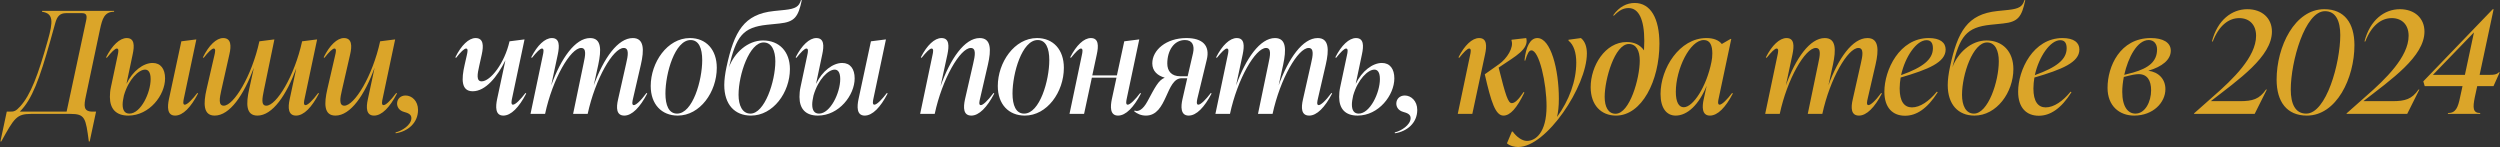 <?xml version="1.0" encoding="UTF-8"?> <svg xmlns="http://www.w3.org/2000/svg" width="3534" height="208" viewBox="0 0 3534 208" fill="none"><rect x="0" y="0" width="3534" height="208" fill="#333333" stroke="none"/> <path d="M161.371 15.4L161.171 16.6C147.571 16.6 144.571 26.6 141.371 41.4L121.571 135C118.371 149.8 117.571 157.8 131.171 157.8H135.771L135.371 159.8L126.771 200H125.571C121.171 166.8 120.371 161 99.571 161H44.171C23.371 161 20.171 166.8 1.771 200H0.571L9.571 157.8H14.571C19.771 157.8 22.371 157.2 28.371 150.6C43.371 134.2 53.771 106.2 67.371 57.8C75.371 30 75.571 19 59.371 16.6L59.571 15.4H161.371ZM94.171 157.8L121.971 28C123.171 22 122.171 18.6 115.971 18.6H93.371C84.571 18.6 80.771 23.2 78.171 32.4L70.971 58.2C56.171 110.6 45.371 140.8 27.971 157.8H94.171ZM215.748 89C227.148 89 233.348 97.4 233.348 110.8C233.348 134.4 211.348 163.4 181.348 163.4C163.948 163.4 155.348 153.8 155.348 137C155.348 132.8 155.748 127.8 156.748 123.4L166.348 78.2C167.348 73.8 168.348 68.6 165.148 68.6C162.548 68.6 157.748 73.4 150.948 81.8L149.948 81C158.548 64 169.348 53.8 179.148 53.8C190.348 53.8 190.148 64.8 187.548 76.8L178.748 118.6C187.548 100.2 202.748 89 215.748 89ZM278.948 131.4L279.948 132.2C269.748 151.8 258.548 163.4 247.548 163.4C235.748 163.4 236.748 150.2 238.748 140.4L256.348 58.4L276.748 55.8H277.548L259.948 139C259.348 141.8 257.948 148 261.148 148C264.748 148 271.948 140.6 278.948 131.4ZM182.948 160.6C198.948 160.6 212.948 131.2 212.948 111.8C212.948 102 209.548 98.4 205.148 98.4C196.348 98.4 181.948 111.6 175.148 135C173.948 140.6 173.348 144.2 173.348 147.8C173.348 155.6 176.148 160.6 182.948 160.6ZM449.871 131.4L450.871 132.2C440.671 151.8 429.471 163.4 418.471 163.4C407.271 163.4 406.871 152.2 409.471 140.4L418.871 96.4C405.071 134.2 385.271 163.4 363.871 163.4C347.471 163.4 347.671 146.6 352.271 125.8L358.871 95.8C344.671 134.2 324.871 163.4 303.471 163.4C287.271 163.4 287.271 146.6 292.071 125.8L303.071 78.2C304.071 74 305.271 68.6 302.071 68.6C299.471 68.6 294.471 73.4 287.871 81.8L286.871 81C295.271 64 305.871 53.8 315.471 53.8C326.871 53.8 327.071 64.8 324.271 76.8L312.871 127.4C310.471 138.4 308.271 149.4 316.271 149.4C330.271 149.4 355.871 107.8 366.671 58.4L387.071 55.8H387.871L373.071 127.4C370.871 138.4 368.471 149.4 376.471 149.4C390.671 149.4 416.271 107.8 427.071 58.4L447.471 55.8H448.271L430.671 139C429.671 143.4 428.671 148.6 431.871 148.6C434.871 148.6 440.871 143.4 449.871 131.4ZM560.174 131.4L561.174 132.2C550.974 151.8 539.774 163.4 528.774 163.4C517.574 163.4 517.374 152.2 519.974 140.4L529.574 95.6C515.574 134.2 495.574 163.4 474.174 163.4C457.774 163.4 457.974 146.6 462.774 125.8L473.774 78.2C474.774 74 475.974 68.6 472.774 68.6C470.174 68.6 465.174 73.4 458.574 81.8L457.574 81C465.974 64 476.574 53.8 486.174 53.8C497.574 53.8 497.774 64.8 494.974 76.8L483.374 127.4C480.774 138.4 478.774 149.4 486.774 149.4C500.974 149.4 526.574 107.8 537.374 58.4L557.774 55.8H558.574L540.974 139C539.974 143.4 538.974 148.6 542.174 148.6C545.174 148.6 551.174 143.4 560.174 131.4ZM559.326 188.4L559.126 187.2C568.326 185 581.126 176.8 581.526 167.4C581.926 161.4 576.126 159.6 571.126 158.2C563.926 156.2 561.326 151 561.326 146.4C561.326 140 566.126 135 573.326 135C582.126 135 590.926 142.6 590.926 155.4C590.926 173.6 576.726 185.8 559.326 188.4ZM2090.88 53.8C2102.08 53.8 2101.88 65 2099.28 76.8L2081.28 161H2060.68L2078.08 78.2C2079.08 73.8 2080.08 68.6 2076.88 68.6C2074.28 68.6 2069.48 73.4 2062.68 81.8L2061.68 81C2070.28 64 2081.08 53.8 2090.88 53.8ZM2137.08 145.8C2141.28 145.8 2146.48 141 2153.88 130L2154.88 130.8C2144.28 152.8 2134.88 163.4 2125.28 163.4C2114.08 163.4 2107.88 144.6 2098.88 105L2118.68 91C2130.68 82.6 2140.08 66.8 2136.68 57.4V56.2L2157.48 53.8C2161.88 69.4 2140.68 80.4 2124.08 91.8L2118.48 95.6C2128.48 135.6 2131.88 145.8 2137.08 145.8ZM2217.21 56.2L2234.81 53.8C2240.81 58.6 2243.21 66.6 2243.21 75.6C2243.21 121.8 2186.21 207.8 2146.21 207.8C2141.21 207.8 2134.41 206.4 2130.21 202.6L2137.21 186H2138.41C2143.21 192.8 2151.21 199.2 2158.41 199.2C2170.61 199.2 2186.21 187.8 2186.21 150.2C2186.21 117.4 2175.81 71.2 2164.81 71.2C2161.41 71.2 2159.01 75.6 2156.01 85.8L2155.01 85.4C2157.01 65.8 2163.21 53.8 2173.21 53.8C2192.01 53.8 2203.61 97.6 2203.61 139.6C2203.61 150.6 2202.61 158.6 2201.01 165.4C2218.01 142 2228.21 114.8 2228.21 88.4C2228.21 74.8 2224.81 63.4 2217.21 57.4V56.2ZM2310.76 4.2C2333.36 4.2 2345.76 26 2345.76 61.8C2345.76 114 2320.96 163.4 2284.36 163.4C2263.56 163.4 2248.56 148.8 2248.56 123.2C2248.56 93.4 2268.76 59.4 2299.56 59.4C2310.16 59.4 2318.56 63.4 2323.96 71.2C2324.16 66.8 2324.36 62.2 2324.36 57.6C2324.36 27.6 2316.56 11.4 2302.16 11.4C2294.96 11.4 2288.96 14.4 2281.36 22.2L2280.36 21.6C2289.16 9.2 2299.96 4.2 2310.76 4.2ZM2283.76 160.8C2303.76 160.8 2317.96 110.8 2317.96 85.8C2317.96 71.6 2312.96 62.2 2302.56 62.2C2282.56 62.2 2268.36 112.2 2268.36 137C2268.36 151 2273.36 160.8 2283.76 160.8ZM2448.54 131.4L2449.54 132.2C2439.34 151.8 2428.14 163.4 2417.14 163.4C2405.34 163.4 2406.14 150.2 2408.34 140.4L2412.54 121.2C2401.34 148.6 2384.94 163.4 2368.74 163.4C2355.54 163.4 2347.34 152.4 2347.34 132.8C2347.34 96.6 2374.14 53.8 2412.14 53.8C2421.94 53.8 2429.54 56.6 2433.94 62.2L2446.34 55H2447.34L2429.54 139C2428.94 141.6 2427.54 148 2430.74 148C2434.34 148 2441.54 140.6 2448.54 131.4ZM2380.14 151.6C2393.34 151.6 2412.34 122.6 2419.34 87.4C2420.14 83.6 2420.54 79.8 2420.54 75.6C2420.54 64.8 2417.74 56.6 2408.54 56.6C2388.74 56.6 2368.94 97.8 2368.94 129.8C2368.94 144.2 2373.14 151.6 2380.14 151.6ZM2659.25 131.4L2660.25 132.2C2650.05 151.8 2638.65 163.4 2627.85 163.4C2616.45 163.4 2616.25 152.4 2619.05 140.4L2630.45 89.8C2633.05 78.8 2635.05 67.8 2627.05 67.8C2612.05 67.8 2586.85 111.2 2576.05 161H2555.45L2570.25 89.8C2572.65 78.8 2574.85 67.8 2566.85 67.8C2551.85 67.8 2526.45 111.4 2515.85 161H2495.25L2512.65 78.2C2513.65 73.8 2514.65 68.6 2511.45 68.6C2508.85 68.6 2504.05 73.4 2497.25 81.8L2496.25 81C2504.85 64 2515.65 53.8 2525.45 53.8C2536.65 53.8 2536.25 65 2533.85 76.8L2524.45 120.8C2538.25 82.6 2558.45 53.8 2579.45 53.8C2595.85 53.8 2595.45 70.6 2591.05 91.4L2584.65 120.6C2598.65 82.4 2618.65 53.8 2639.85 53.8C2656.05 53.8 2656.05 70.6 2651.25 91.4L2640.25 139C2639.25 143.2 2638.05 148.6 2641.25 148.6C2644.05 148.6 2650.45 143.4 2659.25 131.4ZM2750.36 70C2750.36 88.2 2725.76 98.2 2686.76 109.6C2685.96 114.6 2685.36 119.8 2685.36 125C2685.36 143.6 2691.96 151.8 2702.76 151.8C2714.36 151.8 2726.96 143 2737.96 129.6L2739.16 130.4C2724.36 153.8 2708.96 163.6 2692.96 163.6C2675.76 163.6 2663.76 152.6 2663.76 129.6C2663.76 99 2684.96 53.8 2726.56 53.8C2742.56 53.8 2750.36 60.2 2750.36 70ZM2723.36 56.8C2709.16 56.8 2693.16 80 2687.36 106.2C2718.16 95.2 2732.36 84 2732.36 68.2C2732.36 61.8 2730.16 56.8 2723.36 56.8ZM2831.51 33.2L2813.91 35C2779.71 38.6 2770.11 51 2759.91 95.2C2767.31 74.8 2786.31 57.2 2808.11 57.2C2830.91 57.2 2846.11 72.8 2846.11 97.6C2846.11 130.8 2822.31 163.4 2791.11 163.4C2768.11 163.4 2753.31 147.8 2753.31 120.2C2753.31 113 2754.51 103.8 2756.51 94.6C2767.31 44.4 2781.11 20 2823.51 15.6L2839.11 14C2854.11 12.4 2859.11 9.2 2861.71 0.2H2862.91C2857.91 24 2852.71 31 2831.51 33.2ZM2808.91 60C2788.91 60 2773.51 105.2 2773.51 134C2773.51 148.8 2778.71 160.6 2790.31 160.6C2810.31 160.6 2825.51 115.4 2825.51 86.6C2825.51 71.8 2820.51 60 2808.91 60ZM2939.43 70C2939.43 88.2 2914.83 98.2 2875.83 109.6C2875.03 114.6 2874.43 119.8 2874.43 125C2874.43 143.6 2881.03 151.8 2891.83 151.8C2903.43 151.8 2916.03 143 2927.03 129.6L2928.23 130.4C2913.43 153.8 2898.03 163.6 2882.03 163.6C2864.83 163.6 2852.83 152.6 2852.83 129.6C2852.83 99 2874.03 53.8 2915.63 53.8C2931.63 53.8 2939.43 60.2 2939.43 70ZM2912.43 56.8C2898.23 56.8 2882.23 80 2876.43 106.2C2907.23 95.2 2921.43 84 2921.43 68.2C2921.43 61.8 2919.23 56.8 2912.43 56.8ZM3068.62 71.6C3068.62 84.4 3056.62 94.2 3036.82 100C3051.22 101.8 3061.02 111.6 3061.02 126C3061.02 145 3043.62 163.4 3016.82 163.4C2996.02 163.4 2979.22 149.8 2979.22 124.2C2979.22 94 2996.82 53.8 3040.42 53.8C3057.22 53.8 3068.62 59.8 3068.62 71.6ZM3002.82 105.8L3015.22 102.6C3037.62 96.2 3049.22 86.8 3049.22 69.8C3049.22 62.2 3044.82 56.6 3037.42 56.6C3021.22 56.6 3008.42 81 3002.82 105.8ZM3018.62 160.6C3032.42 160.6 3040.82 143.8 3040.82 127.6C3040.82 113.8 3035.42 104.8 3023.22 104.8C3019.02 104.8 3013.62 105.8 3002.22 108.8C3000.82 116 3000.02 123.2 3000.02 129.8C3000.02 151.4 3008.42 160.6 3018.62 160.6ZM3125.2 143H3166.2C3184.4 143 3193.8 140.2 3203.2 126.6H3204.4L3187.2 161H3101.4L3101.6 160.2L3129.4 135.6C3156 112.4 3189.2 80.6 3189.2 50.6C3189.2 34.6 3179.4 25.6 3165.4 25.6C3150.4 25.6 3136.6 36.2 3128 58.6H3126.8C3134.6 28.2 3155 13 3176.8 13C3198 13 3211.6 26 3211.6 44.6C3211.6 80 3164.6 112.4 3125.2 143ZM3261.02 163.4C3232.62 163.4 3218.22 143.8 3218.22 112.6C3218.22 65.8 3243.82 13 3285.62 13C3314.02 13 3328.22 32.6 3328.22 63.8C3328.22 110.6 3302.82 163.4 3261.02 163.4ZM3260.02 160.6C3288.42 160.6 3308.22 89.2 3308.22 49.6C3308.22 29.6 3301.82 15.8 3286.62 15.8C3258.22 15.8 3238.22 87.2 3238.22 126.6C3238.22 146.8 3244.62 160.6 3260.02 160.6ZM3340.82 143H3381.82C3400.02 143 3409.42 140.2 3418.82 126.6H3420.02L3402.82 161H3317.02L3317.22 160.2L3345.02 135.6C3371.62 112.4 3404.82 80.6 3404.82 50.6C3404.82 34.6 3395.02 25.6 3381.02 25.6C3366.02 25.6 3352.22 36.2 3343.62 58.6H3342.42C3350.22 28.2 3370.62 13 3392.42 13C3413.62 13 3427.22 26 3427.22 44.6C3427.22 80 3380.22 112.4 3340.82 143ZM3524.79 121.8H3501.79L3498.39 137.4C3495.39 152.2 3495.39 159.8 3506.19 159.8L3505.79 161H3460.19L3460.59 159.8C3471.39 159.8 3474.59 152.2 3477.59 137.4L3480.99 121.8H3427.59L3425.59 115L3523.79 13H3524.99L3505.19 105.8H3519.59C3525.59 105.8 3529.19 105.4 3532.39 102.2H3533.59L3524.79 121.8ZM3439.19 105.8H3484.39L3497.19 45.8L3439.19 105.8Z" fill="#DBA529"></path> <path d="M742.865 131.4L743.865 132.2C733.665 151.8 722.465 163.4 711.465 163.4C699.665 163.4 700.665 150.2 702.665 140.4L714.465 85.2C703.065 108.4 686.465 129 668.265 129C651.865 129 652.065 112.2 656.865 91.4L659.865 78.2C660.865 73.6 662.065 68.6 658.865 68.6C656.265 68.6 651.265 73.4 644.665 81.8L643.665 81C652.065 64 662.665 53.8 672.265 53.8C683.665 53.8 683.665 64.8 681.065 76.8L677.465 93C674.865 104.4 672.865 115 680.865 115C693.265 115 713.265 89.4 720.265 58.4L740.665 55.8H741.465L723.865 139C723.265 141.8 721.865 148 725.065 148C728.665 148 735.865 140.6 742.865 131.4ZM913.934 131.4L914.934 132.2C904.734 151.8 893.334 163.4 882.534 163.4C871.134 163.4 870.934 152.4 873.734 140.4L885.134 89.8C887.734 78.8 889.734 67.8 881.734 67.8C866.734 67.8 841.534 111.2 830.734 161H810.134L824.934 89.8C827.334 78.8 829.534 67.8 821.534 67.8C806.534 67.8 781.134 111.4 770.534 161H749.934L767.334 78.2C768.334 73.8 769.334 68.6 766.134 68.6C763.534 68.6 758.734 73.4 751.934 81.8L750.934 81C759.534 64 770.334 53.8 780.134 53.8C791.334 53.8 790.934 65 788.534 76.8L779.134 120.8C792.934 82.6 813.134 53.8 834.134 53.8C850.534 53.8 850.134 70.6 845.734 91.4L839.334 120.6C853.334 82.4 873.334 53.8 894.534 53.8C910.734 53.8 910.734 70.6 905.934 91.4L894.934 139C893.934 143.2 892.734 148.6 895.934 148.6C898.734 148.6 905.134 143.4 913.934 131.4ZM958.051 163.4C935.251 163.4 919.851 147.4 919.851 121.6C919.851 88.4 943.251 53.8 975.251 53.8C998.051 53.8 1013.25 70 1013.25 95.8C1013.25 130.2 989.451 163.4 958.051 163.4ZM957.051 160.6C979.251 160.6 992.651 113.6 992.651 85C992.651 68.2 987.851 56.6 976.251 56.6C954.051 56.6 940.651 103.6 940.651 132.2C940.651 148.8 945.451 160.6 957.051 160.6ZM1102.02 33.2L1084.42 35C1050.22 38.6 1040.62 51 1030.42 95.2C1037.82 74.8 1056.82 57.2 1078.62 57.2C1101.42 57.2 1116.62 72.8 1116.62 97.6C1116.62 130.8 1092.82 163.4 1061.62 163.4C1038.62 163.4 1023.82 147.8 1023.82 120.2C1023.82 113 1025.02 103.8 1027.02 94.6C1037.82 44.4 1051.62 20 1094.02 15.6L1109.62 14C1124.62 12.4 1129.62 9.2 1132.22 0.2H1133.42C1128.42 24 1123.22 31 1102.02 33.2ZM1079.42 60C1059.42 60 1044.02 105.2 1044.02 134C1044.02 148.8 1049.22 160.6 1060.82 160.6C1080.82 160.6 1096.02 115.4 1096.02 86.6C1096.02 71.8 1091.02 60 1079.42 60ZM1190.55 89C1201.95 89 1208.15 97.4 1208.15 110.8C1208.15 134.4 1186.15 163.4 1156.15 163.4C1138.75 163.4 1130.15 153.8 1130.15 137C1130.15 132.8 1130.55 127.8 1131.55 123.4L1141.15 78.2C1142.15 73.8 1143.15 68.6 1139.95 68.6C1137.35 68.6 1132.55 73.4 1125.75 81.8L1124.75 81C1133.35 64 1144.15 53.8 1153.95 53.8C1165.15 53.8 1164.95 64.8 1162.35 76.8L1153.55 118.6C1162.35 100.2 1177.55 89 1190.55 89ZM1253.75 131.4L1254.75 132.2C1244.55 151.8 1233.35 163.4 1222.35 163.4C1210.55 163.4 1211.55 150.2 1213.55 140.4L1231.15 58.4L1251.55 55.8H1252.35L1234.75 139C1234.15 141.8 1232.75 148 1235.95 148C1239.55 148 1246.75 140.6 1253.75 131.4ZM1157.75 160.6C1173.75 160.6 1187.75 131.2 1187.75 111.8C1187.75 102 1184.35 98.4 1179.95 98.4C1171.15 98.4 1156.75 111.6 1149.95 135C1148.75 140.6 1148.15 144.2 1148.15 147.8C1148.15 155.6 1150.95 160.6 1157.75 160.6ZM1404.51 131.4L1405.51 132.2C1395.31 151.8 1383.91 163.4 1373.11 163.4C1361.71 163.4 1361.51 152.4 1364.11 140.4L1375.71 89.8C1378.31 78.8 1380.31 67.8 1372.31 67.8C1357.31 67.8 1331.91 111.4 1321.31 161H1300.71L1318.11 78.2C1319.11 73.8 1320.11 68.6 1316.91 68.6C1314.31 68.6 1309.51 73.4 1302.71 81.8L1301.71 81C1310.31 64 1321.11 53.8 1330.91 53.8C1342.11 53.8 1341.71 65 1339.31 76.8L1329.51 122C1343.31 83.2 1363.51 53.8 1384.91 53.8C1401.31 53.8 1401.31 70.6 1396.51 91.4L1385.51 139C1384.51 143.2 1383.11 148.6 1386.51 148.6C1389.31 148.6 1395.51 143.4 1404.51 131.4ZM1448.68 163.4C1425.88 163.4 1410.48 147.4 1410.48 121.6C1410.48 88.4 1433.88 53.8 1465.88 53.8C1488.68 53.8 1503.88 70 1503.88 95.8C1503.88 130.2 1480.08 163.4 1448.68 163.4ZM1447.68 160.6C1469.88 160.6 1483.28 113.6 1483.28 85C1483.28 68.2 1478.48 56.6 1466.88 56.6C1444.68 56.6 1431.28 103.6 1431.28 132.2C1431.28 148.8 1436.08 160.6 1447.68 160.6ZM1611.85 131.4L1612.85 132.2C1602.65 151.8 1591.45 163.4 1580.45 163.4C1568.65 163.4 1569.65 150.2 1571.65 140.4L1578.25 109.8H1543.45L1532.45 161H1511.85L1529.25 78.2C1530.25 73.8 1531.25 68.6 1528.05 68.6C1525.45 68.6 1520.65 73.4 1513.85 81.8L1512.85 81C1521.45 64 1532.25 53.8 1542.05 53.8C1553.25 53.8 1553.05 65 1550.45 76.8L1544.05 106.6H1578.85L1589.25 58.4L1609.65 55.8H1610.45L1592.85 139C1592.25 141.8 1590.85 148 1594.05 148C1597.65 148 1604.85 140.6 1611.85 131.4ZM1711.68 131.4L1712.68 132.2C1702.48 151.8 1691.28 163.4 1680.28 163.4C1668.48 163.4 1669.28 150.2 1671.48 140.4L1678.28 110.6H1670.48C1647.88 110.6 1650.28 163.4 1619.88 163.4C1612.68 163.4 1607.28 160.6 1603.28 157.4L1603.88 156.2C1608.88 158.4 1615.48 155.4 1622.08 143.2C1632.68 123.6 1637.48 113.4 1646.48 109.8C1636.48 107 1628.88 100.6 1628.88 89.6C1628.88 70.8 1648.48 53.8 1677.08 53.8C1699.48 53.8 1710.88 64 1705.88 84.4L1692.68 139C1692.08 141.8 1690.68 148 1693.88 148C1697.48 148 1704.68 140.6 1711.68 131.4ZM1678.88 107.8L1686.48 75C1688.88 64.2 1685.48 56.6 1675.08 56.6C1659.48 56.6 1650.08 71.6 1650.08 89.8C1650.08 100.4 1655.88 107.8 1668.48 107.8H1678.88ZM1882.1 131.4L1883.1 132.2C1872.9 151.8 1861.5 163.4 1850.7 163.4C1839.3 163.4 1839.1 152.4 1841.9 140.4L1853.3 89.8C1855.9 78.8 1857.9 67.8 1849.9 67.8C1834.9 67.8 1809.7 111.2 1798.9 161H1778.3L1793.1 89.8C1795.5 78.8 1797.7 67.8 1789.7 67.8C1774.7 67.8 1749.3 111.4 1738.7 161H1718.1L1735.5 78.2C1736.5 73.8 1737.5 68.6 1734.3 68.6C1731.7 68.6 1726.9 73.4 1720.1 81.8L1719.1 81C1727.7 64 1738.5 53.8 1748.3 53.8C1759.5 53.8 1759.1 65 1756.7 76.8L1747.3 120.8C1761.1 82.6 1781.3 53.8 1802.3 53.8C1818.7 53.8 1818.3 70.6 1813.9 91.4L1807.5 120.6C1821.5 82.4 1841.5 53.8 1862.7 53.8C1878.9 53.8 1878.9 70.6 1874.1 91.4L1863.1 139C1862.1 143.2 1860.9 148.6 1864.1 148.6C1866.9 148.6 1873.3 143.4 1882.1 131.4ZM1953.44 89C1964.84 89 1971.04 97.4 1971.04 110.8C1971.04 134.4 1949.04 163.4 1919.04 163.4C1901.64 163.4 1893.04 153.8 1893.04 137C1893.04 132.8 1893.44 127.8 1894.44 123.4L1904.04 78.2C1905.04 73.8 1906.04 68.6 1902.84 68.6C1900.24 68.6 1895.44 73.4 1888.64 81.8L1887.64 81C1896.24 64 1907.04 53.8 1916.84 53.8C1928.04 53.8 1927.84 64.8 1925.24 76.8L1916.44 118.6C1925.24 100.2 1940.44 89 1953.44 89ZM1920.64 160.6C1936.64 160.6 1950.64 131.2 1950.64 111.8C1950.64 102 1947.24 98.4 1942.84 98.4C1934.04 98.4 1919.64 111.6 1912.84 135C1911.64 140.6 1911.04 144.2 1911.04 147.8C1911.04 155.6 1913.84 160.6 1920.64 160.6ZM1971.83 188.4L1971.63 187.2C1980.83 185 1993.63 176.8 1994.03 167.4C1994.43 161.4 1988.63 159.6 1983.63 158.2C1976.43 156.2 1973.83 151 1973.83 146.4C1973.83 140 1978.63 135 1985.83 135C1994.63 135 2003.43 142.6 2003.43 155.4C2003.43 173.6 1989.23 185.8 1971.83 188.4Z" fill="white"></path> </svg> 